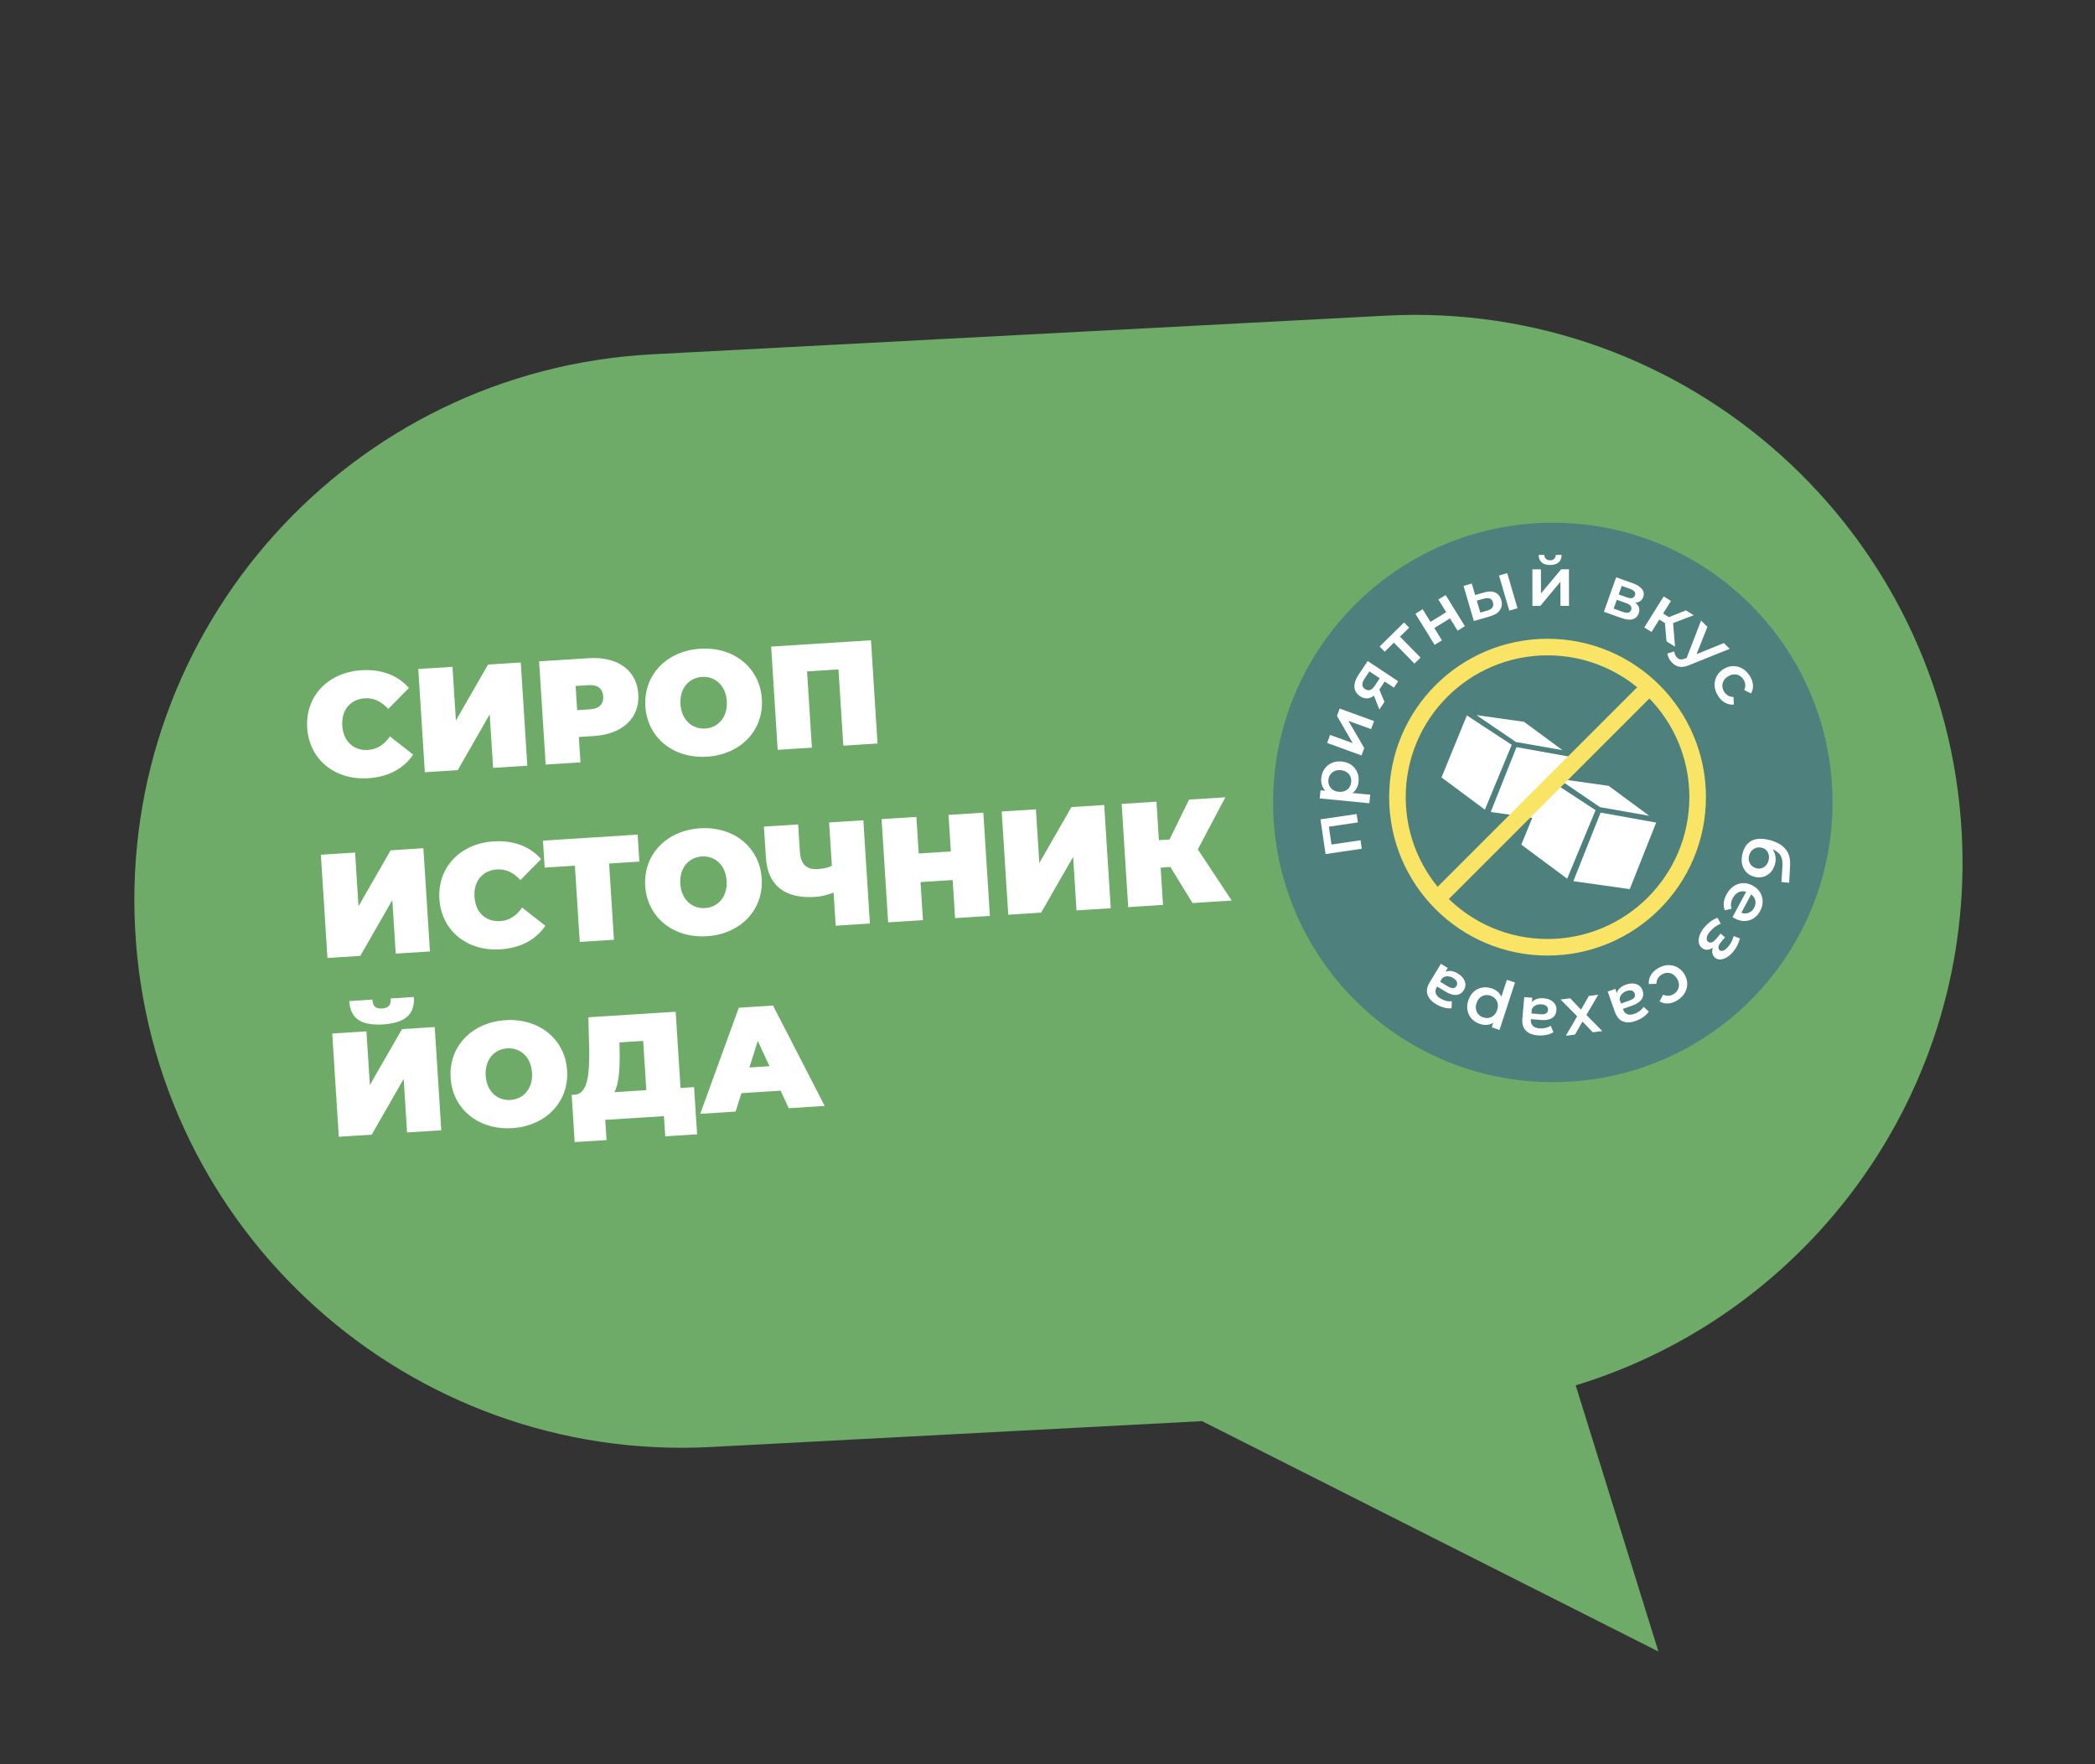 <?xml version="1.0" encoding="UTF-8"?> <svg xmlns="http://www.w3.org/2000/svg" width="152" height="128" viewBox="0 0 152 128" fill="none"><rect x="0" y="0" width="152" height="128" fill="#333333" stroke="none"/> <path fill-rule="evenodd" clip-rule="evenodd" d="M100.569 22.9C122.462 21.747 141.16 38.559 142.331 60.452C143.326 79.043 131.361 95.32 114.322 100.512L120.324 119.823L87.213 103.107L51.568 104.985C29.674 106.139 10.976 89.326 9.805 67.434C8.634 45.541 25.432 26.859 47.325 25.706L100.569 22.9Z" fill="#6EAB68"></path> <circle cx="112.662" cy="58.22" r="20.294" fill="#4E807D"></circle> <path d="M113.839 54.892L110.027 54.207L108.158 58.914L112.027 59.457L113.839 54.892Z" fill="white"></path> <path d="M113.367 54.428L109.985 53.834L107.122 51.884L110.575 52.37L113.367 54.428Z" fill="white"></path> <path d="M107.733 58.743L109.682 54.041L106.427 51.906L104.587 56.405L107.733 58.743Z" fill="white"></path> <path d="M120.16 59.681L116.129 58.957L114.153 63.934L118.245 64.509L120.16 59.681Z" fill="white"></path> <path d="M119.662 59.19L116.085 58.562L113.057 56.501L116.709 57.014L119.662 59.19Z" fill="white"></path> <path d="M113.704 63.753L115.765 58.781L112.322 56.524L110.377 61.282L113.704 63.753Z" fill="white"></path> <circle cx="112.28" cy="57.837" r="10.891" stroke="#F9E466" stroke-width="1.203"></circle> <path d="M104.514 64.981L119.734 49.761" stroke="#F9E466" stroke-width="1.203"></path> <path d="M98.801 61.578L96.174 61.965L95.804 59.446L98.43 59.06L98.52 59.669L96.272 60L96.394 59.837L96.626 61.416L96.463 61.294L98.711 60.963L98.801 61.578Z" fill="white"></path> <path d="M98.57 56.723C98.549 56.938 98.48 57.129 98.364 57.298C98.248 57.463 98.085 57.589 97.877 57.675C97.666 57.758 97.407 57.784 97.1 57.754C96.79 57.724 96.541 57.65 96.353 57.531C96.165 57.41 96.031 57.257 95.953 57.073C95.871 56.888 95.841 56.684 95.863 56.459C95.888 56.199 95.967 55.975 96.098 55.788C96.23 55.598 96.402 55.455 96.614 55.359C96.827 55.26 97.071 55.223 97.344 55.25C97.618 55.277 97.852 55.359 98.044 55.498C98.234 55.633 98.376 55.807 98.468 56.019C98.561 56.228 98.595 56.463 98.57 56.723ZM99.352 58.278L95.75 57.927L95.807 57.338L96.431 57.399L97.131 57.487L97.839 57.506L99.412 57.66L99.352 58.278ZM98.033 56.741C98.048 56.593 98.028 56.457 97.973 56.335C97.918 56.21 97.832 56.107 97.713 56.025C97.595 55.944 97.451 55.895 97.283 55.879C97.112 55.862 96.961 55.882 96.833 55.94C96.701 55.997 96.596 56.081 96.518 56.194C96.441 56.303 96.395 56.431 96.38 56.58C96.366 56.728 96.386 56.865 96.44 56.99C96.495 57.115 96.581 57.219 96.7 57.3C96.815 57.382 96.959 57.43 97.13 57.447C97.298 57.464 97.449 57.443 97.581 57.386C97.713 57.329 97.818 57.244 97.895 57.132C97.973 57.02 98.019 56.889 98.033 56.741Z" fill="white"></path> <path d="M98.784 54.812L96.29 53.904L96.502 53.32L98.147 53.918L97.003 51.942L97.197 51.409L99.692 52.317L99.48 52.901L97.835 52.303L98.98 54.274L98.784 54.812Z" fill="white"></path> <path d="M101.133 49.89L100.379 49.39L100.515 49.373L100.076 50.036C99.874 50.34 99.652 50.537 99.41 50.627C99.166 50.712 98.923 50.674 98.68 50.513C98.421 50.341 98.283 50.119 98.269 49.847C98.256 49.572 98.352 49.281 98.555 48.974L99.228 47.959L101.441 49.426L101.133 49.89ZM100.078 51.481L99.628 50.324L99.98 49.794L100.446 50.926L100.078 51.481ZM100.213 49.28L99.219 48.621L99.405 48.637L99.001 49.246C98.895 49.407 98.843 49.551 98.845 49.68C98.846 49.804 98.913 49.91 99.046 49.998C99.294 50.162 99.526 50.083 99.74 49.76L100.155 49.134L100.213 49.28Z" fill="white"></path> <path d="M102.623 48.145L101.027 46.521L101.234 46.526L100.465 47.283L100.095 46.907L101.868 45.164L102.237 45.54L101.472 46.293L101.47 46.085L103.066 47.709L102.623 48.145Z" fill="white"></path> <path d="M104.087 46.786L102.693 44.527L103.221 44.201L103.788 45.119L104.926 44.416L104.359 43.498L104.888 43.172L106.283 45.431L105.754 45.758L105.203 44.865L104.065 45.567L104.616 46.46L104.087 46.786Z" fill="white"></path> <path d="M109.505 44.304L108.759 41.756L109.355 41.582L110.101 44.13L109.505 44.304ZM107.674 42.986C108.001 42.89 108.271 42.891 108.482 42.987C108.697 43.084 108.843 43.265 108.921 43.532C109.003 43.809 108.97 44.053 108.825 44.265C108.682 44.473 108.437 44.626 108.089 44.724L106.933 45.058L106.187 42.51L106.783 42.335L107.028 43.17L107.674 42.986ZM107.908 44.3C108.084 44.252 108.207 44.177 108.277 44.073C108.347 43.97 108.36 43.845 108.318 43.699C108.275 43.553 108.198 43.461 108.087 43.425C107.978 43.384 107.834 43.388 107.655 43.437L107.148 43.58L107.401 44.444L107.908 44.3Z" fill="white"></path> <path d="M111.183 43.961L111.18 41.306L111.801 41.306L111.803 43.056L113.268 41.304L113.835 41.304L113.837 43.959L113.216 43.959L113.214 42.209L111.754 43.961L111.183 43.961ZM112.467 40.992C112.202 40.992 111.998 40.931 111.856 40.809C111.713 40.683 111.64 40.501 111.636 40.262L112.049 40.262C112.052 40.381 112.089 40.475 112.159 40.545C112.232 40.614 112.333 40.649 112.462 40.649C112.588 40.649 112.687 40.614 112.76 40.544C112.836 40.475 112.876 40.38 112.879 40.261L113.302 40.261C113.299 40.499 113.224 40.681 113.079 40.808C112.936 40.93 112.733 40.992 112.467 40.992Z" fill="white"></path> <path d="M116.368 44.388L117.257 41.886L118.48 42.321C118.783 42.428 119 42.569 119.132 42.742C119.267 42.917 119.298 43.107 119.225 43.313C119.152 43.516 119.015 43.647 118.811 43.705C118.609 43.759 118.373 43.739 118.105 43.643L118.227 43.523C118.53 43.631 118.734 43.767 118.841 43.932C118.952 44.094 118.97 44.282 118.895 44.494C118.816 44.716 118.671 44.86 118.462 44.926C118.253 44.989 117.98 44.96 117.642 44.84L116.368 44.388ZM117.077 44.159L117.747 44.397C117.906 44.454 118.035 44.472 118.134 44.451C118.234 44.426 118.303 44.361 118.341 44.255C118.381 44.143 118.373 44.047 118.317 43.967C118.261 43.887 118.153 43.819 117.994 43.762L117.305 43.517L117.077 44.159ZM117.443 43.129L118.057 43.347C118.207 43.4 118.329 43.413 118.423 43.387C118.521 43.359 118.588 43.294 118.623 43.194C118.66 43.091 118.648 43.001 118.588 42.923C118.53 42.847 118.427 42.782 118.277 42.728L117.663 42.51L117.443 43.129Z" fill="white"></path> <path d="M120.911 46.533L120.774 44.945L121.37 44.949L121.53 46.921L120.911 46.533ZM119.297 45.522L120.707 43.272L121.234 43.602L119.824 45.852L119.297 45.522ZM120.233 44.852L120.508 44.414L121.27 44.892L120.996 45.33L120.233 44.852ZM121.243 45.263L120.787 44.895L122.321 44.283L122.885 44.637L121.243 45.263Z" fill="white"></path> <path d="M121.315 48.081C121.223 47.99 121.146 47.884 121.085 47.763C121.023 47.641 120.988 47.523 120.98 47.408L121.479 47.257C121.484 47.342 121.503 47.424 121.536 47.503C121.57 47.583 121.616 47.651 121.675 47.71C121.755 47.789 121.84 47.833 121.929 47.842C122.018 47.85 122.13 47.829 122.266 47.776L122.62 47.637L122.708 47.619L125.071 46.655L125.496 47.074L122.596 48.242C122.397 48.325 122.22 48.372 122.066 48.382C121.913 48.395 121.776 48.373 121.654 48.318C121.534 48.265 121.421 48.186 121.315 48.081ZM122.34 47.821L123.419 45.023L123.879 45.477L122.962 47.793L122.34 47.821Z" fill="white"></path> <path d="M124.66 50.5C124.509 50.266 124.423 50.025 124.403 49.778C124.386 49.533 124.431 49.303 124.538 49.088C124.644 48.874 124.808 48.696 125.028 48.554C125.251 48.411 125.48 48.336 125.717 48.33C125.956 48.321 126.183 48.377 126.397 48.495C126.613 48.616 126.796 48.794 126.947 49.028C127.087 49.245 127.165 49.465 127.182 49.687C127.203 49.91 127.156 50.119 127.042 50.315L126.549 50.064C126.612 49.929 126.637 49.797 126.625 49.667C126.614 49.54 126.573 49.42 126.501 49.309C126.418 49.181 126.316 49.083 126.194 49.016C126.072 48.948 125.939 48.92 125.795 48.929C125.655 48.937 125.512 48.988 125.367 49.081C125.222 49.174 125.115 49.284 125.047 49.411C124.982 49.536 124.954 49.668 124.965 49.807C124.975 49.946 125.022 50.079 125.104 50.208C125.176 50.319 125.268 50.406 125.379 50.468C125.492 50.534 125.623 50.566 125.772 50.565L125.796 51.117C125.573 51.138 125.362 51.094 125.162 50.986C124.967 50.879 124.8 50.717 124.66 50.5Z" fill="white"></path> <path d="M126.436 61.886C126.493 61.675 126.576 61.495 126.685 61.346C126.794 61.197 126.931 61.079 127.095 60.993C127.261 60.911 127.455 60.866 127.677 60.858C127.899 60.849 128.151 60.883 128.433 60.959C128.638 61.014 128.82 61.083 128.98 61.164C129.14 61.245 129.278 61.339 129.393 61.446C129.511 61.553 129.609 61.674 129.686 61.808C129.762 61.946 129.816 62.096 129.847 62.259C129.879 62.422 129.889 62.6 129.878 62.793L129.81 64.052L129.249 63.992L129.321 62.853C129.325 62.789 129.325 62.71 129.323 62.617C129.323 62.527 129.311 62.431 129.288 62.329C129.266 62.23 129.223 62.131 129.157 62.031C129.094 61.935 129.002 61.844 128.88 61.76C128.761 61.68 128.603 61.613 128.404 61.559C128.343 61.543 128.297 61.532 128.264 61.526C128.233 61.525 128.2 61.521 128.164 61.515C128.13 61.512 128.081 61.503 128.017 61.485L128.314 61.323C128.459 61.432 128.575 61.557 128.66 61.7C128.747 61.848 128.8 62.005 128.82 62.171C128.843 62.342 128.83 62.517 128.781 62.697C128.716 62.937 128.609 63.136 128.46 63.294C128.31 63.453 128.132 63.561 127.924 63.618C127.716 63.675 127.499 63.673 127.272 63.611C127.035 63.547 126.841 63.433 126.69 63.269C126.539 63.104 126.439 62.902 126.39 62.662C126.344 62.426 126.359 62.168 126.436 61.886ZM126.907 62.066C126.868 62.209 126.865 62.344 126.896 62.469C126.93 62.599 126.993 62.708 127.085 62.799C127.176 62.892 127.289 62.957 127.424 62.993C127.558 63.03 127.683 63.029 127.8 62.992C127.919 62.959 128.024 62.895 128.115 62.799C128.205 62.707 128.27 62.586 128.311 62.435C128.35 62.291 128.356 62.154 128.33 62.023C128.303 61.896 128.247 61.786 128.162 61.694C128.079 61.607 127.972 61.545 127.841 61.51C127.706 61.473 127.575 61.472 127.445 61.505C127.316 61.539 127.204 61.603 127.11 61.698C127.015 61.796 126.947 61.918 126.907 62.066Z" fill="white"></path> <path d="M125.262 64.898C125.401 64.638 125.574 64.437 125.781 64.296C125.99 64.159 126.213 64.085 126.453 64.074C126.69 64.066 126.924 64.123 127.155 64.247C127.389 64.372 127.568 64.533 127.691 64.731C127.816 64.933 127.882 65.152 127.887 65.388C127.891 65.626 127.83 65.863 127.705 66.097C127.583 66.325 127.425 66.501 127.23 66.626C127.036 66.751 126.82 66.817 126.584 66.822C126.349 66.828 126.108 66.765 125.862 66.633C125.839 66.621 125.813 66.606 125.786 66.587C125.756 66.571 125.73 66.555 125.705 66.538L126.748 64.587L127.112 64.781L126.223 66.443L126.224 66.167C126.357 66.242 126.49 66.278 126.624 66.274C126.757 66.27 126.881 66.233 126.994 66.162C127.106 66.094 127.196 65.994 127.267 65.862C127.339 65.728 127.373 65.594 127.369 65.46C127.364 65.329 127.324 65.207 127.25 65.092C127.177 64.982 127.071 64.889 126.931 64.814L126.843 64.767C126.703 64.692 126.561 64.658 126.419 64.665C126.276 64.671 126.144 64.717 126.023 64.803C125.902 64.889 125.801 65.007 125.72 65.159C125.65 65.291 125.607 65.42 125.592 65.547C125.576 65.674 125.591 65.802 125.635 65.931L125.14 66.044C125.073 65.874 125.049 65.69 125.068 65.493C125.088 65.301 125.153 65.102 125.262 64.898Z" fill="white"></path> <path d="M123.663 67.271C123.505 67.458 123.391 67.647 123.322 67.836C123.251 68.027 123.227 68.205 123.25 68.367C123.276 68.532 123.351 68.667 123.475 68.772C123.629 68.903 123.805 68.941 124.003 68.887C124.203 68.835 124.398 68.696 124.589 68.471L124.499 68.369C124.388 68.5 124.311 68.635 124.268 68.773C124.224 68.913 124.215 69.044 124.241 69.166C124.268 69.294 124.33 69.398 124.426 69.479C124.543 69.578 124.679 69.621 124.836 69.611C124.992 69.6 125.155 69.542 125.322 69.436C125.49 69.33 125.648 69.182 125.796 68.991C125.897 68.867 125.983 68.729 126.055 68.578C126.127 68.43 126.189 68.268 126.24 68.089L125.788 67.915C125.742 68.067 125.686 68.207 125.622 68.335C125.555 68.465 125.479 68.581 125.393 68.682C125.312 68.778 125.232 68.852 125.154 68.903C125.079 68.957 125.007 68.985 124.939 68.988C124.871 68.996 124.814 68.98 124.766 68.939C124.717 68.899 124.689 68.848 124.679 68.788C124.669 68.727 124.68 68.661 124.711 68.587C124.741 68.517 124.79 68.441 124.858 68.36L125.157 68.007L124.838 67.737L124.507 68.128C124.398 68.257 124.293 68.338 124.192 68.37C124.092 68.406 124.001 68.39 123.92 68.322C123.865 68.275 123.833 68.212 123.827 68.132C123.818 68.055 123.834 67.969 123.876 67.874C123.92 67.781 123.987 67.681 124.077 67.575C124.181 67.451 124.302 67.34 124.437 67.242C124.572 67.143 124.709 67.068 124.848 67.017L124.608 66.585C124.437 66.649 124.269 66.739 124.105 66.857C123.941 66.978 123.794 67.117 123.663 67.271Z" fill="white"></path> <path d="M120.26 70.269C120.497 70.122 120.739 70.04 120.986 70.023C121.232 70.01 121.461 70.059 121.674 70.168C121.886 70.278 122.062 70.444 122.2 70.666C122.34 70.891 122.412 71.122 122.414 71.359C122.419 71.598 122.36 71.824 122.239 72.036C122.114 72.25 121.934 72.431 121.698 72.578C121.478 72.715 121.257 72.789 121.035 72.803C120.812 72.821 120.603 72.771 120.409 72.653L120.667 72.165C120.802 72.23 120.934 72.257 121.064 72.246C121.191 72.237 121.311 72.198 121.423 72.128C121.553 72.047 121.652 71.946 121.721 71.825C121.79 71.704 121.821 71.572 121.813 71.428C121.808 71.287 121.759 71.144 121.668 70.997C121.577 70.851 121.469 70.743 121.343 70.673C121.219 70.605 121.088 70.576 120.949 70.584C120.81 70.593 120.675 70.638 120.546 70.718C120.433 70.788 120.345 70.878 120.281 70.988C120.214 71.1 120.18 71.231 120.179 71.38L119.627 71.396C119.609 71.172 119.655 70.962 119.766 70.764C119.876 70.571 120.041 70.406 120.26 70.269Z" fill="white"></path> <path d="M117.199 71.746L117.378 72.253L117.448 72.349L117.761 73.235C117.821 73.407 117.92 73.522 118.056 73.579C118.193 73.64 118.367 73.633 118.576 73.559C118.717 73.51 118.848 73.439 118.97 73.347C119.089 73.255 119.182 73.154 119.248 73.043L119.628 73.389C119.53 73.539 119.398 73.672 119.231 73.787C119.062 73.906 118.878 74.001 118.678 74.072C118.315 74.2 118.005 74.211 117.746 74.105C117.485 74.004 117.291 73.772 117.163 73.409L116.646 71.942L117.199 71.746ZM117.975 71.436C118.163 71.37 118.338 71.343 118.501 71.356C118.664 71.372 118.805 71.423 118.923 71.508C119.039 71.597 119.122 71.713 119.173 71.857C119.222 71.998 119.234 72.136 119.208 72.272C119.179 72.408 119.1 72.537 118.97 72.656C118.84 72.776 118.648 72.88 118.395 72.97L117.668 73.226L117.531 72.837L118.215 72.595C118.415 72.525 118.538 72.445 118.584 72.355C118.631 72.268 118.637 72.178 118.604 72.084C118.567 71.978 118.495 71.908 118.388 71.875C118.282 71.843 118.154 71.853 118.004 71.906C117.86 71.956 117.743 72.034 117.654 72.14C117.561 72.246 117.513 72.372 117.508 72.518L117.286 72.201C117.29 72.034 117.351 71.884 117.47 71.751C117.585 71.619 117.753 71.514 117.975 71.436Z" fill="white"></path> <path d="M115.958 72.17L114.992 73.827L114.96 73.496L116.25 74.809L115.565 74.897L114.658 73.96L114.92 73.927L114.273 75.062L113.607 75.147L114.536 73.55L114.573 73.881L113.226 72.519L113.922 72.43L114.876 73.426L114.615 73.424L115.278 72.257L115.958 72.17Z" fill="white"></path> <path d="M111.174 72.392L111.128 72.927L111.153 73.044L111.073 73.98C111.057 74.162 111.099 74.307 111.2 74.415C111.3 74.527 111.461 74.593 111.682 74.612C111.831 74.624 111.979 74.614 112.129 74.58C112.275 74.546 112.401 74.492 112.507 74.418L112.711 74.89C112.559 74.987 112.384 75.053 112.185 75.089C111.982 75.128 111.775 75.139 111.563 75.12C111.18 75.087 110.893 74.969 110.701 74.767C110.505 74.567 110.423 74.275 110.456 73.892L110.59 72.342L111.174 72.392ZM112.01 72.429C112.208 72.446 112.378 72.494 112.521 72.573C112.664 72.655 112.771 72.759 112.844 72.885C112.912 73.014 112.94 73.155 112.927 73.307C112.914 73.455 112.868 73.586 112.788 73.699C112.706 73.811 112.58 73.896 112.412 73.951C112.245 74.006 112.027 74.023 111.76 73.999L110.992 73.933L111.027 73.522L111.75 73.585C111.962 73.603 112.107 73.58 112.185 73.517C112.264 73.457 112.307 73.378 112.316 73.279C112.325 73.167 112.288 73.074 112.205 73C112.121 72.926 112 72.882 111.842 72.869C111.69 72.856 111.552 72.879 111.427 72.938C111.299 72.997 111.202 73.092 111.138 73.222L111.066 72.842C111.139 72.692 111.256 72.581 111.419 72.508C111.578 72.435 111.775 72.409 112.01 72.429Z" fill="white"></path> <path d="M108.232 71.71C108.436 71.777 108.608 71.886 108.748 72.036C108.884 72.185 108.971 72.37 109.01 72.592C109.045 72.816 109.015 73.075 108.919 73.368C108.822 73.664 108.696 73.891 108.539 74.049C108.38 74.207 108.202 74.303 108.005 74.34C107.807 74.38 107.601 74.365 107.387 74.295C107.138 74.214 106.937 74.089 106.783 73.92C106.625 73.75 106.523 73.551 106.476 73.323C106.425 73.093 106.442 72.848 106.528 72.587C106.613 72.325 106.745 72.115 106.922 71.957C107.095 71.801 107.295 71.701 107.522 71.656C107.746 71.611 107.983 71.629 108.232 71.71ZM109.919 71.284L108.795 74.724L108.233 74.54L108.427 73.945L108.665 73.28L108.837 72.593L109.329 71.091L109.919 71.284ZM108.133 72.237C107.991 72.191 107.855 72.181 107.724 72.208C107.59 72.234 107.47 72.296 107.365 72.394C107.259 72.493 107.181 72.622 107.128 72.783C107.074 72.947 107.062 73.097 107.09 73.236C107.117 73.377 107.177 73.498 107.27 73.598C107.359 73.697 107.475 73.769 107.617 73.816C107.759 73.862 107.896 73.872 108.03 73.846C108.164 73.82 108.284 73.758 108.389 73.66C108.494 73.565 108.573 73.436 108.626 73.272C108.679 73.112 108.691 72.96 108.664 72.819C108.637 72.678 108.577 72.557 108.485 72.457C108.392 72.357 108.274 72.284 108.133 72.237Z" fill="white"></path> <path d="M105.045 70.232L104.766 70.691L104.736 70.807L104.249 71.611C104.154 71.766 104.128 71.915 104.17 72.057C104.21 72.202 104.325 72.331 104.515 72.447C104.643 72.524 104.781 72.581 104.929 72.617C105.075 72.651 105.212 72.659 105.34 72.639L105.314 73.152C105.135 73.172 104.949 73.154 104.754 73.098C104.555 73.043 104.364 72.96 104.183 72.85C103.854 72.651 103.649 72.417 103.567 72.15C103.48 71.884 103.536 71.587 103.736 71.258L104.543 69.928L105.045 70.232ZM105.777 70.636C105.947 70.739 106.078 70.858 106.171 70.992C106.263 71.129 106.313 71.27 106.322 71.415C106.326 71.561 106.289 71.699 106.21 71.829C106.132 71.957 106.033 72.053 105.912 72.119C105.787 72.183 105.638 72.203 105.463 72.178C105.288 72.154 105.086 72.072 104.856 71.933L104.197 71.533L104.411 71.18L105.032 71.556C105.213 71.666 105.353 71.711 105.452 71.689C105.548 71.67 105.623 71.618 105.674 71.533C105.733 71.437 105.741 71.337 105.699 71.234C105.657 71.131 105.567 71.038 105.431 70.956C105.301 70.877 105.167 70.836 105.029 70.833C104.888 70.829 104.759 70.872 104.644 70.96L104.748 70.587C104.88 70.485 105.034 70.438 105.212 70.445C105.387 70.45 105.575 70.514 105.777 70.636Z" fill="white"></path> <path d="M26.71 56.462C28.176 56.369 29.298 55.76 29.975 54.75L28.291 53.428C27.887 54.013 27.383 54.367 26.709 54.41C25.66 54.476 24.908 53.794 24.835 52.649C24.763 51.504 25.423 50.731 26.471 50.665C27.145 50.622 27.69 50.91 28.164 51.438L29.668 49.914C28.869 48.998 27.679 48.536 26.213 48.629C23.806 48.782 22.143 50.51 22.289 52.81C22.435 55.111 24.303 56.614 26.71 56.462ZM30.823 56.029L33.209 55.877L35.53 51.83L35.777 55.714L38.259 55.556L37.784 48.066L35.408 48.217L33.077 52.276L32.83 48.381L30.347 48.538L30.823 56.029ZM42.72 47.753L39.114 47.982L39.59 55.472L42.115 55.312L41.998 53.471L43.079 53.403C45.166 53.27 46.423 52.094 46.313 50.361C46.203 48.627 44.807 47.62 42.72 47.753ZM42.795 51.465L41.875 51.524L41.763 49.769L42.683 49.71C43.379 49.666 43.732 49.977 43.766 50.523C43.801 51.068 43.49 51.421 42.795 51.465ZM51.3 54.9C53.739 54.745 55.422 52.984 55.278 50.716C55.133 48.447 53.242 46.913 50.802 47.068C48.362 47.223 46.68 48.984 46.824 51.252C46.968 53.521 48.86 55.055 51.3 54.9ZM51.17 52.857C50.239 52.916 49.445 52.257 49.371 51.091C49.297 49.924 50.001 49.171 50.932 49.111C51.863 49.052 52.657 49.711 52.731 50.877C52.805 52.044 52.101 52.798 51.17 52.857ZM55.949 46.913L56.424 54.403L58.907 54.246L58.555 48.713L60.835 48.569L61.186 54.101L63.668 53.943L63.193 46.453L55.949 46.913ZM23.757 69.504L26.143 69.352L28.465 65.305L28.711 69.189L31.194 69.031L30.718 61.541L28.343 61.692L26.011 65.751L25.764 61.855L23.281 62.013L23.757 69.504ZM36.301 68.879C37.767 68.786 38.889 68.177 39.566 67.168L37.882 65.846C37.478 66.43 36.974 66.784 36.3 66.827C35.252 66.894 34.499 66.211 34.426 65.066C34.354 63.921 35.014 63.148 36.062 63.082C36.736 63.039 37.281 63.327 37.755 63.855L39.259 62.331C38.46 61.415 37.27 60.953 35.804 61.046C33.397 61.199 31.734 62.927 31.88 65.228C32.026 67.528 33.894 69.032 36.301 68.879ZM46.263 60.554L39.394 60.99L39.518 62.948L41.711 62.809L42.063 68.341L44.545 68.184L44.194 62.651L46.388 62.512L46.263 60.554ZM51.287 67.927C53.727 67.772 55.409 66.011 55.265 63.743C55.121 61.474 53.23 59.94 50.79 60.095C48.35 60.25 46.668 62.011 46.812 64.279C46.956 66.548 48.847 68.082 51.287 67.927ZM51.157 65.884C50.227 65.943 49.433 65.284 49.359 64.118C49.285 62.951 49.989 62.198 50.92 62.139C51.851 62.079 52.645 62.738 52.719 63.904C52.793 65.071 52.088 65.825 51.157 65.884ZM60.156 59.672L60.356 62.818C60.085 62.953 59.735 63.029 59.329 63.055C58.516 63.107 58.092 62.704 58.035 61.794L57.909 59.815L55.426 59.972L55.57 62.23C55.697 64.231 56.931 65.216 59.135 65.076C59.552 65.05 59.986 64.947 60.48 64.765L60.632 67.162L63.114 67.005L62.639 59.514L60.156 59.672ZM68.82 59.122L68.988 61.776L66.656 61.924L66.487 59.27L63.962 59.43L64.437 66.921L66.963 66.76L66.787 63.999L69.12 63.851L69.295 66.612L71.82 66.452L71.345 58.962L68.82 59.122ZM73.152 66.367L75.538 66.216L77.86 62.169L78.106 66.053L80.589 65.895L80.114 58.405L77.738 58.556L75.406 62.614L75.159 58.719L72.677 58.877L73.152 66.367ZM88.902 57.847L86.27 58.014L84.853 60.908L84.082 60.957L83.905 58.164L81.38 58.324L81.855 65.815L84.381 65.654L84.209 62.947L84.915 62.902L86.521 65.519L89.367 65.338L86.907 61.626L88.902 57.847ZM27.791 74.323C29.492 74.215 30.104 73.521 30.028 72.333L28.348 72.44C28.378 72.911 28.21 73.136 27.717 73.168C27.225 73.199 27.051 72.995 27.021 72.524L25.341 72.631C25.417 73.819 26.089 74.431 27.791 74.323ZM24.581 82.477L26.967 82.326L29.288 78.278L29.535 82.163L32.017 82.005L31.542 74.515L29.166 74.666L26.835 78.724L26.587 74.829L24.105 74.987L24.581 82.477ZM37.168 81.85C39.608 81.695 41.29 79.934 41.146 77.665C41.002 75.397 39.11 73.862 36.671 74.017C34.231 74.172 32.549 75.933 32.693 78.202C32.837 80.471 34.728 82.005 37.168 81.85ZM37.038 79.806C36.107 79.865 35.313 79.207 35.239 78.04C35.165 76.874 35.87 76.12 36.8 76.061C37.731 76.002 38.525 76.661 38.599 77.827C38.673 78.993 37.969 79.747 37.038 79.806ZM49.375 78.937L49.023 73.405L42.689 73.807L42.748 76.092C42.783 78.002 42.623 79.366 41.692 79.425L41.478 79.438L41.695 82.863L44.007 82.716L43.913 81.25L48.172 80.98L48.265 82.445L50.577 82.299L50.359 78.874L49.375 78.937ZM44.955 76.166L44.943 75.63L46.665 75.521L46.892 79.095L44.581 79.241C44.915 78.576 44.986 77.497 44.955 76.166ZM57.225 80.405L59.836 80.239L56.086 72.957L53.603 73.114L50.805 80.812L53.373 80.649L53.793 79.312L56.639 79.131L57.225 80.405ZM54.373 77.449L54.981 75.519L55.828 77.356L54.373 77.449Z" fill="white"></path> </svg> 
